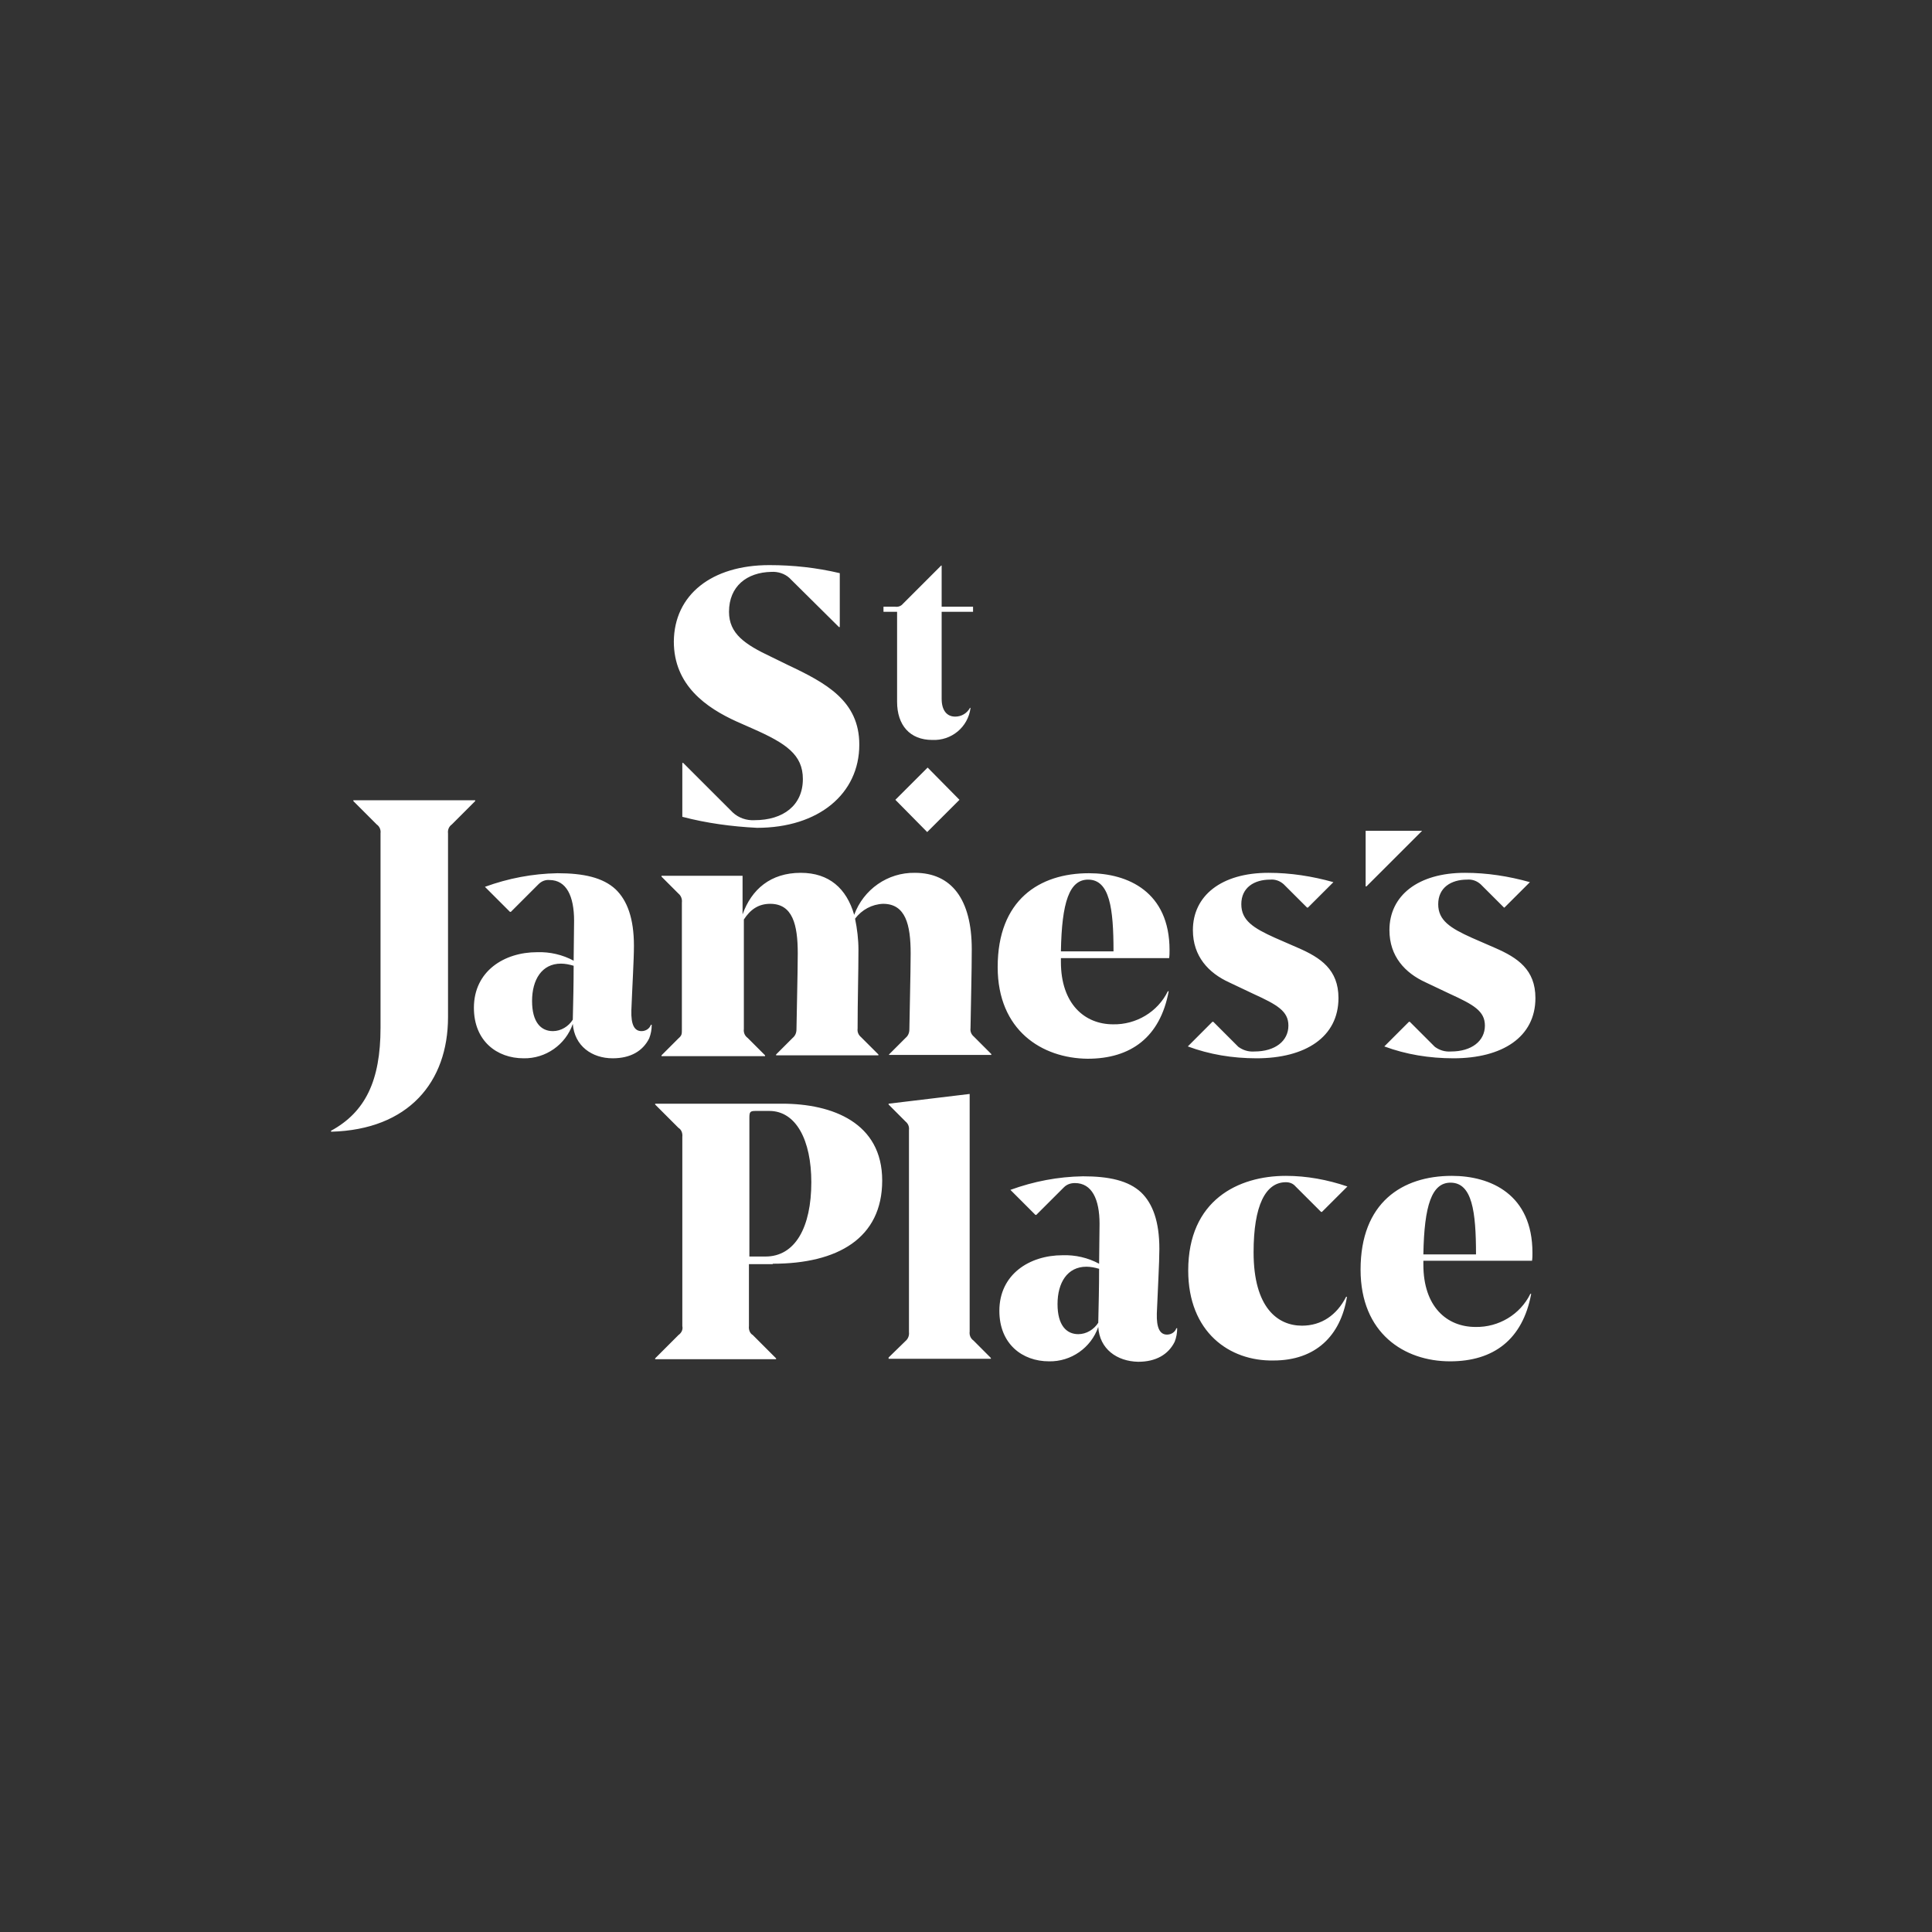 <svg xmlns="http://www.w3.org/2000/svg" xmlns:xlink="http://www.w3.org/1999/xlink" width="250" zoomAndPan="magnify" viewBox="0 0 187.5 187.5" height="250" preserveAspectRatio="xMidYMid meet"><rect x="0" y="0" width="187.5" height="187.5" fill="#333333" stroke="none"/><g id="1c2f022767"><path style=" stroke:none;fill-rule:nonzero;fill:#ffffff;fill-opacity:1;" d="M 66.219 79.27 L 66.219 74.039 L 66.301 74.039 L 71.121 78.855 C 71.695 79.391 72.48 79.641 73.219 79.598 C 76.02 79.598 77.918 78.156 77.918 75.602 C 77.918 73.254 76.309 72.145 73.016 70.699 L 71.531 70.043 C 68.523 68.684 65.395 66.5 65.395 62.258 C 65.434 57.727 69.059 54.844 74.66 54.844 C 76.969 54.844 79.234 55.09 81.5 55.625 L 81.5 60.855 L 81.418 60.855 L 76.598 56.078 C 76.145 55.668 75.484 55.461 74.867 55.5 C 72.48 55.543 70.75 56.902 70.75 59.375 C 70.75 61.516 72.312 62.547 74.828 63.738 L 76.434 64.523 C 80.184 66.293 83.395 68.023 83.395 72.266 C 83.395 77.043 79.441 80.34 73.469 80.34 C 70.996 80.215 68.566 79.887 66.219 79.27 Z M 86.238 131.746 L 87.883 130.141 C 88.133 129.934 88.254 129.605 88.215 129.277 L 88.215 109.668 C 88.254 109.34 88.133 109.051 87.883 108.844 L 86.238 107.195 L 86.238 107.113 L 94.105 106.168 L 94.105 129.234 C 94.062 129.562 94.188 129.895 94.477 130.098 L 96.164 131.789 L 96.164 131.871 L 86.238 131.871 Z M 115.316 123.301 C 115.316 116.465 120.18 114.117 124.793 114.117 C 126.809 114.117 128.828 114.488 130.766 115.148 L 128.293 117.617 L 128.211 117.617 L 125.738 115.148 C 125.492 114.859 125.164 114.734 124.793 114.734 C 122.816 114.734 121.66 117 121.66 121.531 C 121.66 126.926 124.008 128.656 126.355 128.656 C 128.254 128.656 129.734 127.629 130.641 125.855 L 130.723 125.855 C 130.105 129.645 127.676 132.035 123.598 132.035 C 119.312 132.117 115.316 129.277 115.316 123.301 Z M 132.043 123.219 C 132.043 116.711 136.078 114.117 140.898 114.117 C 144.688 114.117 148.723 115.93 148.723 121.574 C 148.723 121.82 148.723 122.109 148.684 122.355 L 138.137 122.355 L 138.137 122.727 C 138.137 126.805 140.402 128.781 143.203 128.781 C 145.43 128.824 147.531 127.586 148.52 125.566 L 148.602 125.566 C 147.777 130.016 144.934 132.117 140.734 132.117 C 136.285 132.117 132.043 129.398 132.043 123.219 Z M 143.246 121.738 C 143.246 117.578 142.875 114.777 140.773 114.777 C 138.961 114.777 138.219 116.961 138.137 121.738 Z M 90.027 74.492 L 93.117 77.621 L 89.984 80.75 L 86.895 77.621 Z M 132.535 80.629 L 132.535 86.023 L 132.617 86.023 L 138.016 80.629 Z M 87.062 68.105 L 87.062 59.375 L 85.742 59.375 L 85.742 58.879 L 86.855 58.879 C 87.145 58.922 87.43 58.84 87.637 58.59 L 91.344 54.883 L 91.387 54.883 L 91.387 58.879 L 94.434 58.879 L 94.434 59.375 L 91.387 59.375 L 91.387 67.816 C 91.387 68.93 91.879 69.547 92.703 69.547 C 93.32 69.547 93.855 69.219 94.145 68.684 L 94.188 68.723 C 93.941 70.578 92.332 71.895 90.48 71.812 C 88.297 71.812 87.062 70.371 87.062 68.105 Z M 55.59 99.371 C 54.891 101.391 52.953 102.75 50.812 102.707 C 48.219 102.707 45.992 101.02 45.992 97.805 C 45.992 94.262 48.918 92.41 52.129 92.41 C 53.367 92.367 54.602 92.656 55.672 93.234 C 55.672 91.957 55.715 90.68 55.715 89.359 C 55.715 86.973 54.973 85.406 53.324 85.406 C 52.914 85.367 52.543 85.531 52.254 85.82 L 49.578 88.496 L 49.492 88.496 L 47.062 86.066 C 49.328 85.242 51.676 84.789 54.109 84.746 C 56.621 84.746 58.516 85.16 59.75 86.312 C 60.863 87.383 61.523 89.113 61.523 91.793 C 61.523 93.152 61.355 95.91 61.273 98.051 C 61.234 99.453 61.562 100.07 62.262 100.07 C 62.676 100.07 63.047 99.824 63.168 99.453 L 63.25 99.453 C 63.25 99.906 63.168 100.359 63.004 100.77 C 62.387 102.008 61.191 102.707 59.461 102.707 C 57.445 102.707 55.754 101.512 55.59 99.371 Z M 53.656 100.07 C 54.438 100.07 55.18 99.617 55.59 98.957 C 55.633 97.188 55.672 95.5 55.672 93.727 C 55.262 93.605 54.848 93.52 54.438 93.52 C 52.582 93.52 51.637 95.086 51.637 97.145 C 51.637 99.207 52.5 100.07 53.656 100.07 Z M 106.586 128.781 C 105.887 130.801 103.949 132.16 101.809 132.117 C 99.211 132.117 96.988 130.43 96.988 127.215 C 96.988 123.672 99.914 121.82 103.125 121.82 C 104.359 121.777 105.598 122.066 106.668 122.645 C 106.668 121.324 106.711 120.09 106.711 118.773 C 106.711 116.383 105.969 114.816 104.32 114.816 C 103.906 114.816 103.539 114.941 103.25 115.23 L 100.57 117.906 L 100.488 117.906 L 98.059 115.477 C 100.324 114.652 102.672 114.199 105.102 114.16 C 107.617 114.16 109.512 114.57 110.746 115.723 C 111.859 116.793 112.516 118.523 112.516 121.203 C 112.516 122.562 112.352 125.32 112.27 127.465 C 112.23 128.863 112.559 129.523 113.258 129.523 C 113.672 129.523 114.043 129.277 114.164 128.906 L 114.246 128.906 C 114.246 129.359 114.164 129.812 114 130.223 C 113.383 131.457 112.188 132.16 110.457 132.16 C 108.398 132.117 106.711 130.922 106.586 128.781 Z M 104.648 129.48 C 105.434 129.48 106.172 129.027 106.586 128.371 C 106.625 126.598 106.668 124.91 106.668 123.137 C 106.258 123.016 105.844 122.934 105.434 122.934 C 103.578 122.934 102.633 124.496 102.633 126.559 C 102.633 128.617 103.496 129.48 104.648 129.48 Z M 86.277 102.336 L 87.883 100.73 C 88.133 100.523 88.254 100.234 88.254 99.906 C 88.254 99.328 88.379 94.305 88.379 92.531 C 88.379 89.73 87.883 87.715 85.703 87.715 C 84.629 87.754 83.641 88.289 82.984 89.156 C 83.188 90.145 83.312 91.172 83.312 92.16 C 83.312 94.387 83.23 97.062 83.23 99.824 C 83.188 100.152 83.312 100.441 83.559 100.648 L 85.25 102.336 L 85.25 102.418 L 75.32 102.418 L 75.32 102.336 L 76.926 100.73 C 77.176 100.523 77.297 100.234 77.297 99.906 C 77.297 99.328 77.422 94.305 77.422 92.531 C 77.422 89.73 76.926 87.715 74.746 87.715 C 73.59 87.715 72.809 88.289 72.191 89.238 L 72.191 99.863 C 72.148 100.195 72.273 100.523 72.562 100.73 L 74.25 102.418 L 74.25 102.5 L 64.199 102.5 L 64.199 102.418 L 65.848 100.77 C 66.176 100.484 66.176 100.359 66.176 99.906 L 66.176 87.59 C 66.219 87.262 66.094 86.93 65.848 86.727 L 64.199 85.078 L 64.199 84.996 L 72.066 84.996 L 72.066 88.742 C 72.934 86.312 74.785 84.707 77.711 84.707 C 80.469 84.707 82.16 86.23 82.898 88.785 C 83.805 86.312 86.156 84.664 88.789 84.707 C 92.332 84.707 94.309 87.262 94.309 92.121 C 94.309 94.426 94.227 97.023 94.188 99.781 C 94.145 100.113 94.27 100.398 94.516 100.605 L 96.207 102.297 L 96.207 102.379 L 86.277 102.379 Z M 96.824 93.852 C 96.824 87.344 100.859 84.746 105.68 84.746 C 109.469 84.746 113.504 86.559 113.504 92.203 C 113.504 92.449 113.504 92.738 113.465 92.984 L 102.961 92.984 L 102.961 93.355 C 102.961 97.434 105.266 99.41 108.027 99.41 C 110.25 99.453 112.352 98.219 113.34 96.199 L 113.422 96.199 C 112.598 100.648 109.758 102.75 105.555 102.75 C 101.105 102.707 96.824 99.988 96.824 93.852 Z M 108.066 92.328 C 108.066 88.168 107.699 85.367 105.598 85.367 C 103.785 85.367 103.043 87.547 102.961 92.328 Z M 115.277 101.555 L 117.664 99.164 L 117.75 99.164 L 120.18 101.594 C 120.633 101.926 121.168 102.09 121.742 102.047 C 123.762 102.047 125.039 101.02 125.039 99.535 C 125.039 98.133 123.969 97.516 121.621 96.445 L 119.273 95.332 C 117.297 94.426 115.77 92.82 115.77 90.266 C 115.77 86.93 118.531 84.707 123.102 84.707 C 125.246 84.707 127.348 85.035 129.406 85.613 L 126.934 88.082 L 126.852 88.082 L 124.586 85.82 C 124.215 85.488 123.762 85.324 123.27 85.367 C 121.703 85.367 120.469 86.148 120.469 87.754 C 120.469 89.32 121.621 90.062 123.723 91.008 L 125.988 91.996 C 128.168 92.945 129.898 94.098 129.898 96.859 C 129.898 100.648 126.688 102.707 121.949 102.707 C 119.602 102.707 117.379 102.336 115.277 101.555 Z M 134.348 101.555 L 136.738 99.164 L 136.82 99.164 L 139.25 101.594 C 139.703 101.926 140.238 102.09 140.816 102.047 C 142.832 102.047 144.109 101.02 144.109 99.535 C 144.109 98.133 143.039 97.516 140.691 96.445 L 138.344 95.332 C 136.367 94.426 134.844 92.82 134.844 90.266 C 134.844 86.93 137.602 84.707 142.176 84.707 C 144.316 84.707 146.418 85.035 148.477 85.613 L 146.004 88.082 L 145.965 88.082 L 143.699 85.82 C 143.328 85.488 142.875 85.324 142.379 85.367 C 140.816 85.367 139.578 86.148 139.578 87.754 C 139.578 89.32 140.734 90.062 142.832 91.008 L 145.098 91.996 C 147.281 92.945 149.012 94.098 149.012 96.859 C 149.012 100.648 145.801 102.707 141.062 102.707 C 138.715 102.707 136.449 102.336 134.348 101.555 Z M 74.992 122.645 C 81.293 122.645 85.617 120.172 85.617 114.57 C 85.617 108.969 80.801 107.113 75.898 107.113 L 63.582 107.113 L 63.582 107.195 L 65.848 109.461 C 66.137 109.629 66.258 109.996 66.219 110.328 L 66.219 128.699 C 66.301 129.027 66.137 129.359 65.848 129.562 L 63.582 131.828 L 63.582 131.91 L 75.32 131.91 L 75.32 131.828 L 73.055 129.562 C 72.766 129.398 72.645 129.027 72.684 128.699 L 72.684 122.684 L 74.992 122.684 Z M 72.727 108.473 C 72.727 107.898 72.809 107.816 73.344 107.816 L 74.66 107.816 C 77.258 107.816 78.738 110.656 78.738 114.734 C 78.738 119.102 77.176 121.945 74.293 121.945 L 72.727 121.945 C 72.727 121.945 72.727 108.473 72.727 108.473 Z M 36.93 99.742 L 36.93 80.875 C 36.973 80.547 36.848 80.215 36.559 80.012 L 34.293 77.746 L 34.293 77.664 L 46.117 77.664 L 46.117 77.746 L 43.852 80.012 C 43.562 80.215 43.438 80.547 43.48 80.875 L 43.48 98.711 C 43.48 105.016 39.648 109.629 32.152 109.832 L 32.109 109.75 C 35.449 107.938 36.93 104.891 36.93 99.742 Z M 36.93 99.742 "></path></g></svg>